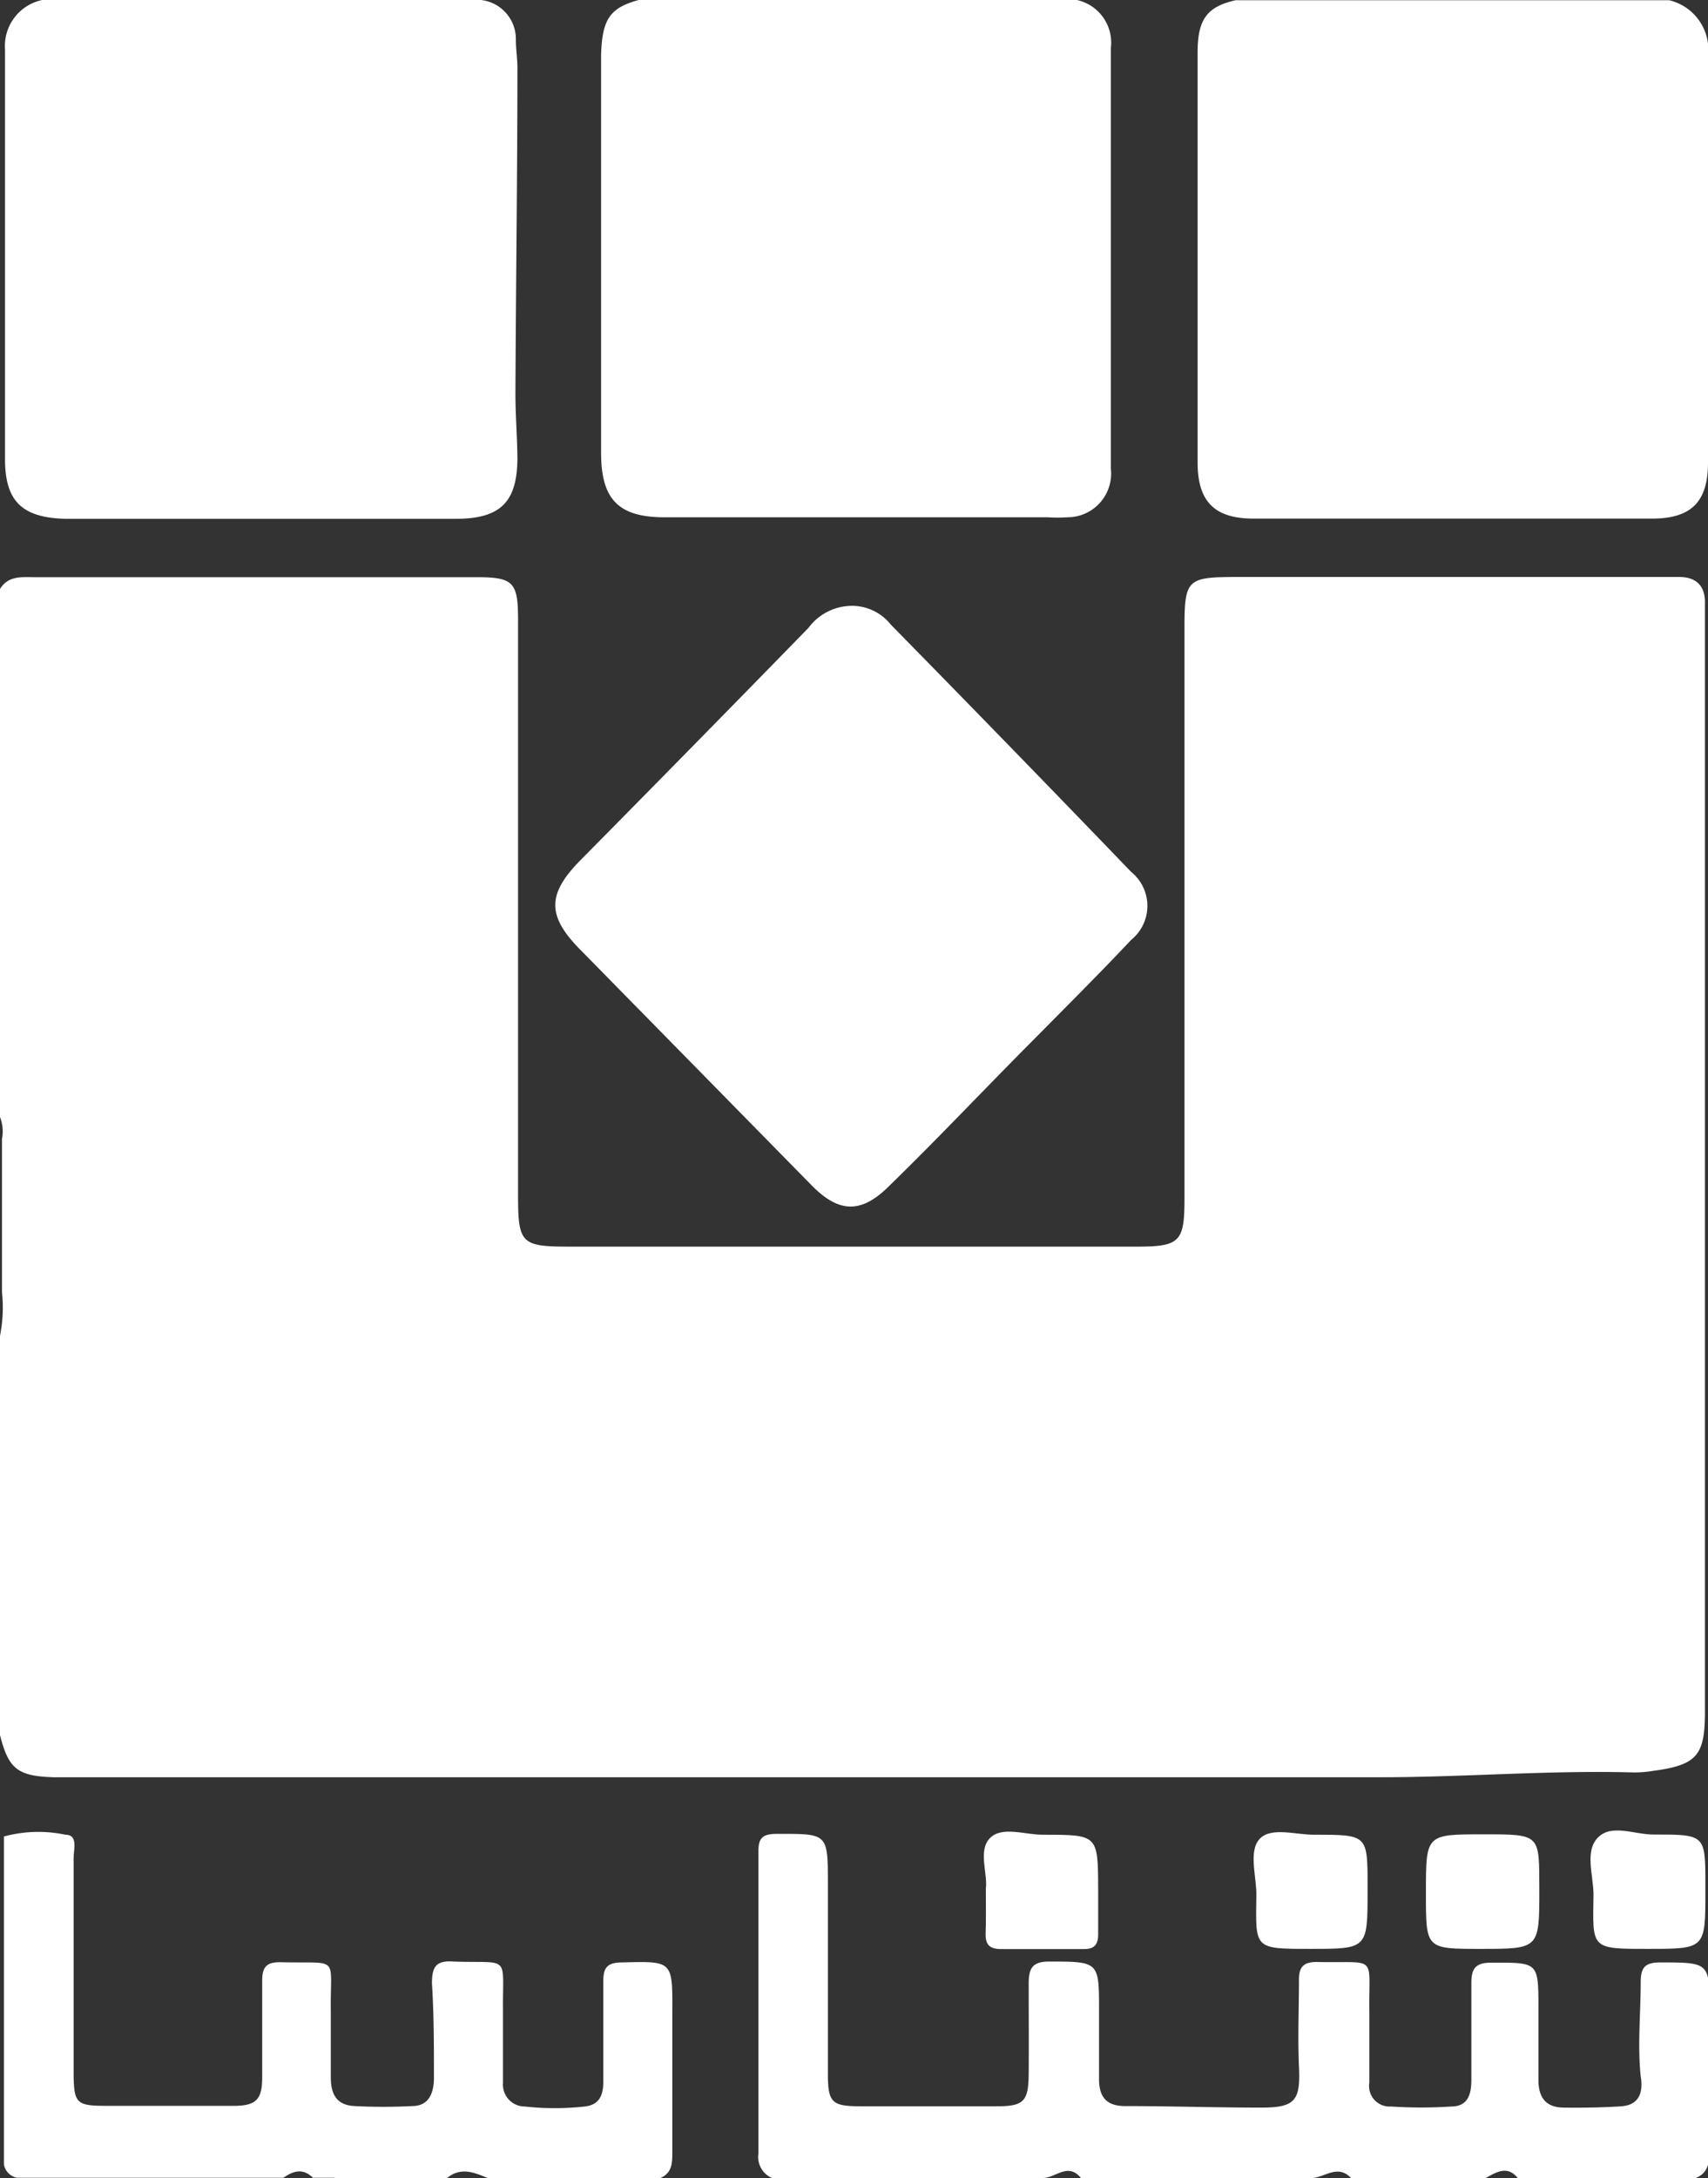 <svg xmlns="http://www.w3.org/2000/svg" viewBox="0 0 78.17 99.62"><rect x="0" y="0" width="78.17" height="99.62" fill="#333333" stroke="none"/><defs><style>.cls-1{fill:#fff;}</style></defs><g id="Layer_2" data-name="Layer 2"><g id="Layer_1-2" data-name="Layer 1"><path class="cls-1" d="M0,51.09V26.94c.38-.62,1-.54,1.58-.54,2.81,0,5.63,0,8.44,0H21.8c1.69,0,1.91.22,1.91,1.94q0,13.14,0,26.3c0,2.25.13,2.38,2.4,2.38H52c2,0,2.21-.21,2.21-2.19q0-13,0-26.1c0-2.22.12-2.33,2.32-2.34H75.78c.36,0,.71,0,1.07,0,.79,0,1.21.42,1.18,1.24,0,.23,0,.46,0,.69V78.3c0,2-.37,2.43-2.38,2.7a5.3,5.3,0,0,1-.88.07c-3.93-.11-7.85.23-11.77.22q-29.58,0-59.17,0c-.46,0-.92,0-1.38,0C.81,81.24.39,80.91,0,79.36V61.1a6.59,6.59,0,0,0,.09-2c0-2.34,0-4.68,0-7A1.81,1.81,0,0,0,0,51.09Z"/><path class="cls-1" d="M1.93,0C5.39,0,8.86,0,12.32,0c3.23,0,6.46,0,9.7,0a1.8,1.8,0,0,1,1.59,1.82c0,.43.07.85.07,1.27,0,5-.07,9.94-.09,14.91,0,1,.08,1.95.09,2.93,0,2-.74,2.79-2.78,2.8H3C1,23.68.23,22.92.23,21q0-8,0-16.08c0-.88,0-1.77,0-2.65A2.15,2.15,0,0,1,1.93,0Z"/><path class="cls-1" d="M78.17,2c0,1.45,0,2.89,0,4.34l0,14.81c0,1.78-.74,2.57-2.56,2.57q-9.12,0-18.24,0c-1.8,0-2.56-.79-2.56-2.58V2.41c0-1.53.43-2.1,1.74-2.4H76.39A2.33,2.33,0,0,1,78.17,2Z"/><path class="cls-1" d="M29.23,0H49.29a2,2,0,0,1,1.55,2.2q0,9.62,0,19.23a2,2,0,0,1-2,2.23,6.41,6.41,0,0,1-.88,0H30.41c-2.16,0-2.91-.87-2.9-3,0-6.05,0-12.1,0-18.15C27.56.88,27.91.36,29.23,0Z"/><path class="cls-1" d="M39,27.71a2.27,2.27,0,0,1,1.77.86q5.54,5.64,11,11.31a2,2,0,0,1,0,3.11c-1.41,1.5-2.87,2.95-4.32,4.42C45.18,49.68,43,52,40.74,54.2c-1.3,1.32-2.33,1.31-3.61,0L26.55,43.43c-1.52-1.54-1.51-2.53,0-4.07Q31.8,34.05,37,28.72A2.49,2.49,0,0,1,39,27.71Z"/><path class="cls-1" d="M68,99.62H61.83c-.58-.62-1.16-.07-1.73,0H49.47c-.59-.73-1.16,0-1.74,0H35.33a1.05,1.05,0,0,1-.62-1.12q0-6.92,0-13.83c0-.59.19-.78.79-.79,2.39,0,2.39-.07,2.39,2.32v8.63c0,1.35.17,1.51,1.54,1.51q3.09,0,6.18,0c1.25,0,1.46-.22,1.47-1.5s0-2.74,0-4.12c0-.7.18-1,.93-1,2.29,0,2.29,0,2.29,2.24,0,1,0,2.09,0,3.14,0,.8.33,1.22,1.16,1.23,2.09,0,4.18.07,6.27.07,1.57,0,1.79-.34,1.72-1.88-.06-1.34,0-2.68,0-4,0-.59.26-.79.84-.78,2.81.06,2.34-.38,2.38,2.28,0,1.08,0,2.16,0,3.24a.94.94,0,0,0,1,1.09,20.86,20.86,0,0,0,2.74,0c.79,0,.93-.58.93-1.23,0-1.47,0-2.94,0-4.41,0-.65.17-.93.88-.94,2.19,0,2.19-.06,2.19,2.13,0,1.08,0,2.16,0,3.24,0,.81.35,1.25,1.15,1.26s1.76,0,2.64-.06,1-.72.89-1.37c-.15-1.44,0-2.87,0-4.31,0-.67.2-.9.89-.9,2.26,0,2.26,0,2.26,2.19v6.28c0,.6,0,1.2-.74,1.43H69.49C69,99,68.46,99.37,68,99.62Z"/><path class="cls-1" d="M15.32,99.61l-1,0c-.46-.46-.91-.31-1.35,0H.78A.75.75,0,0,1,.18,99v-15A6,6,0,0,1,3,83.92c.58,0,.37.67.37,1.06,0,3.24,0,6.47,0,9.71,0,1.55.09,1.63,1.59,1.63,1.92,0,3.85,0,5.78,0C11.75,96.31,12,96,12,95c0-1.47,0-2.94,0-4.41,0-.65.22-.85.86-.84,2.75.07,2.24-.36,2.28,2.26,0,1,0,2,0,3,0,.8.28,1.28,1.09,1.32a25.66,25.66,0,0,0,2.63,0c.76,0,1-.58,1-1.3,0-1.44,0-2.88-.09-4.31,0-.72.15-1.07,1-1,2.61.09,2.23-.36,2.25,2.22,0,1.11,0,2.22,0,3.34a1,1,0,0,0,1,1.07,12.55,12.55,0,0,0,2.74,0c.66-.07.85-.51.85-1.11,0-1.53,0-3.07,0-4.61,0-.62.17-.86.83-.87,2.35-.06,2.34-.09,2.33,2.27,0,2.13,0,4.25,0,6.38,0,.52,0,1-.59,1.23H22.36c-.64-.27-1.28-.55-1.92,0H15.32Z"/><path class="cls-1" d="M78.05,86.51c0,2.63,0,2.63-2.63,2.63s-2.53,0-2.49-2.47c0-.9-.42-2,.21-2.63s1.68-.12,2.56-.13c2.35,0,2.35,0,2.35,2.31Z"/><path class="cls-1" d="M65.26,86.54c0-2.64,0-2.64,2.64-2.64s2.54,0,2.55,2.54c0,2.7,0,2.7-2.69,2.7-2.5,0-2.5,0-2.5-2.5Z"/><path class="cls-1" d="M45.12,86.38c.09-.69-.37-1.75.19-2.31s1.61-.14,2.45-.15c2.49,0,2.49,0,2.5,2.49,0,.68,0,1.37,0,2.06,0,.51-.2.69-.7.68-1.24,0-2.49,0-3.73,0-.58,0-.74-.23-.72-.76S45.12,87.15,45.12,86.38Z"/><path class="cls-1" d="M62.59,86.48c0,2.66,0,2.66-2.62,2.66s-2.5,0-2.47-2.49c0-.87-.37-2,.16-2.55s1.66-.17,2.52-.18c2.41,0,2.41,0,2.41,2.37Z"/></g></g></svg>